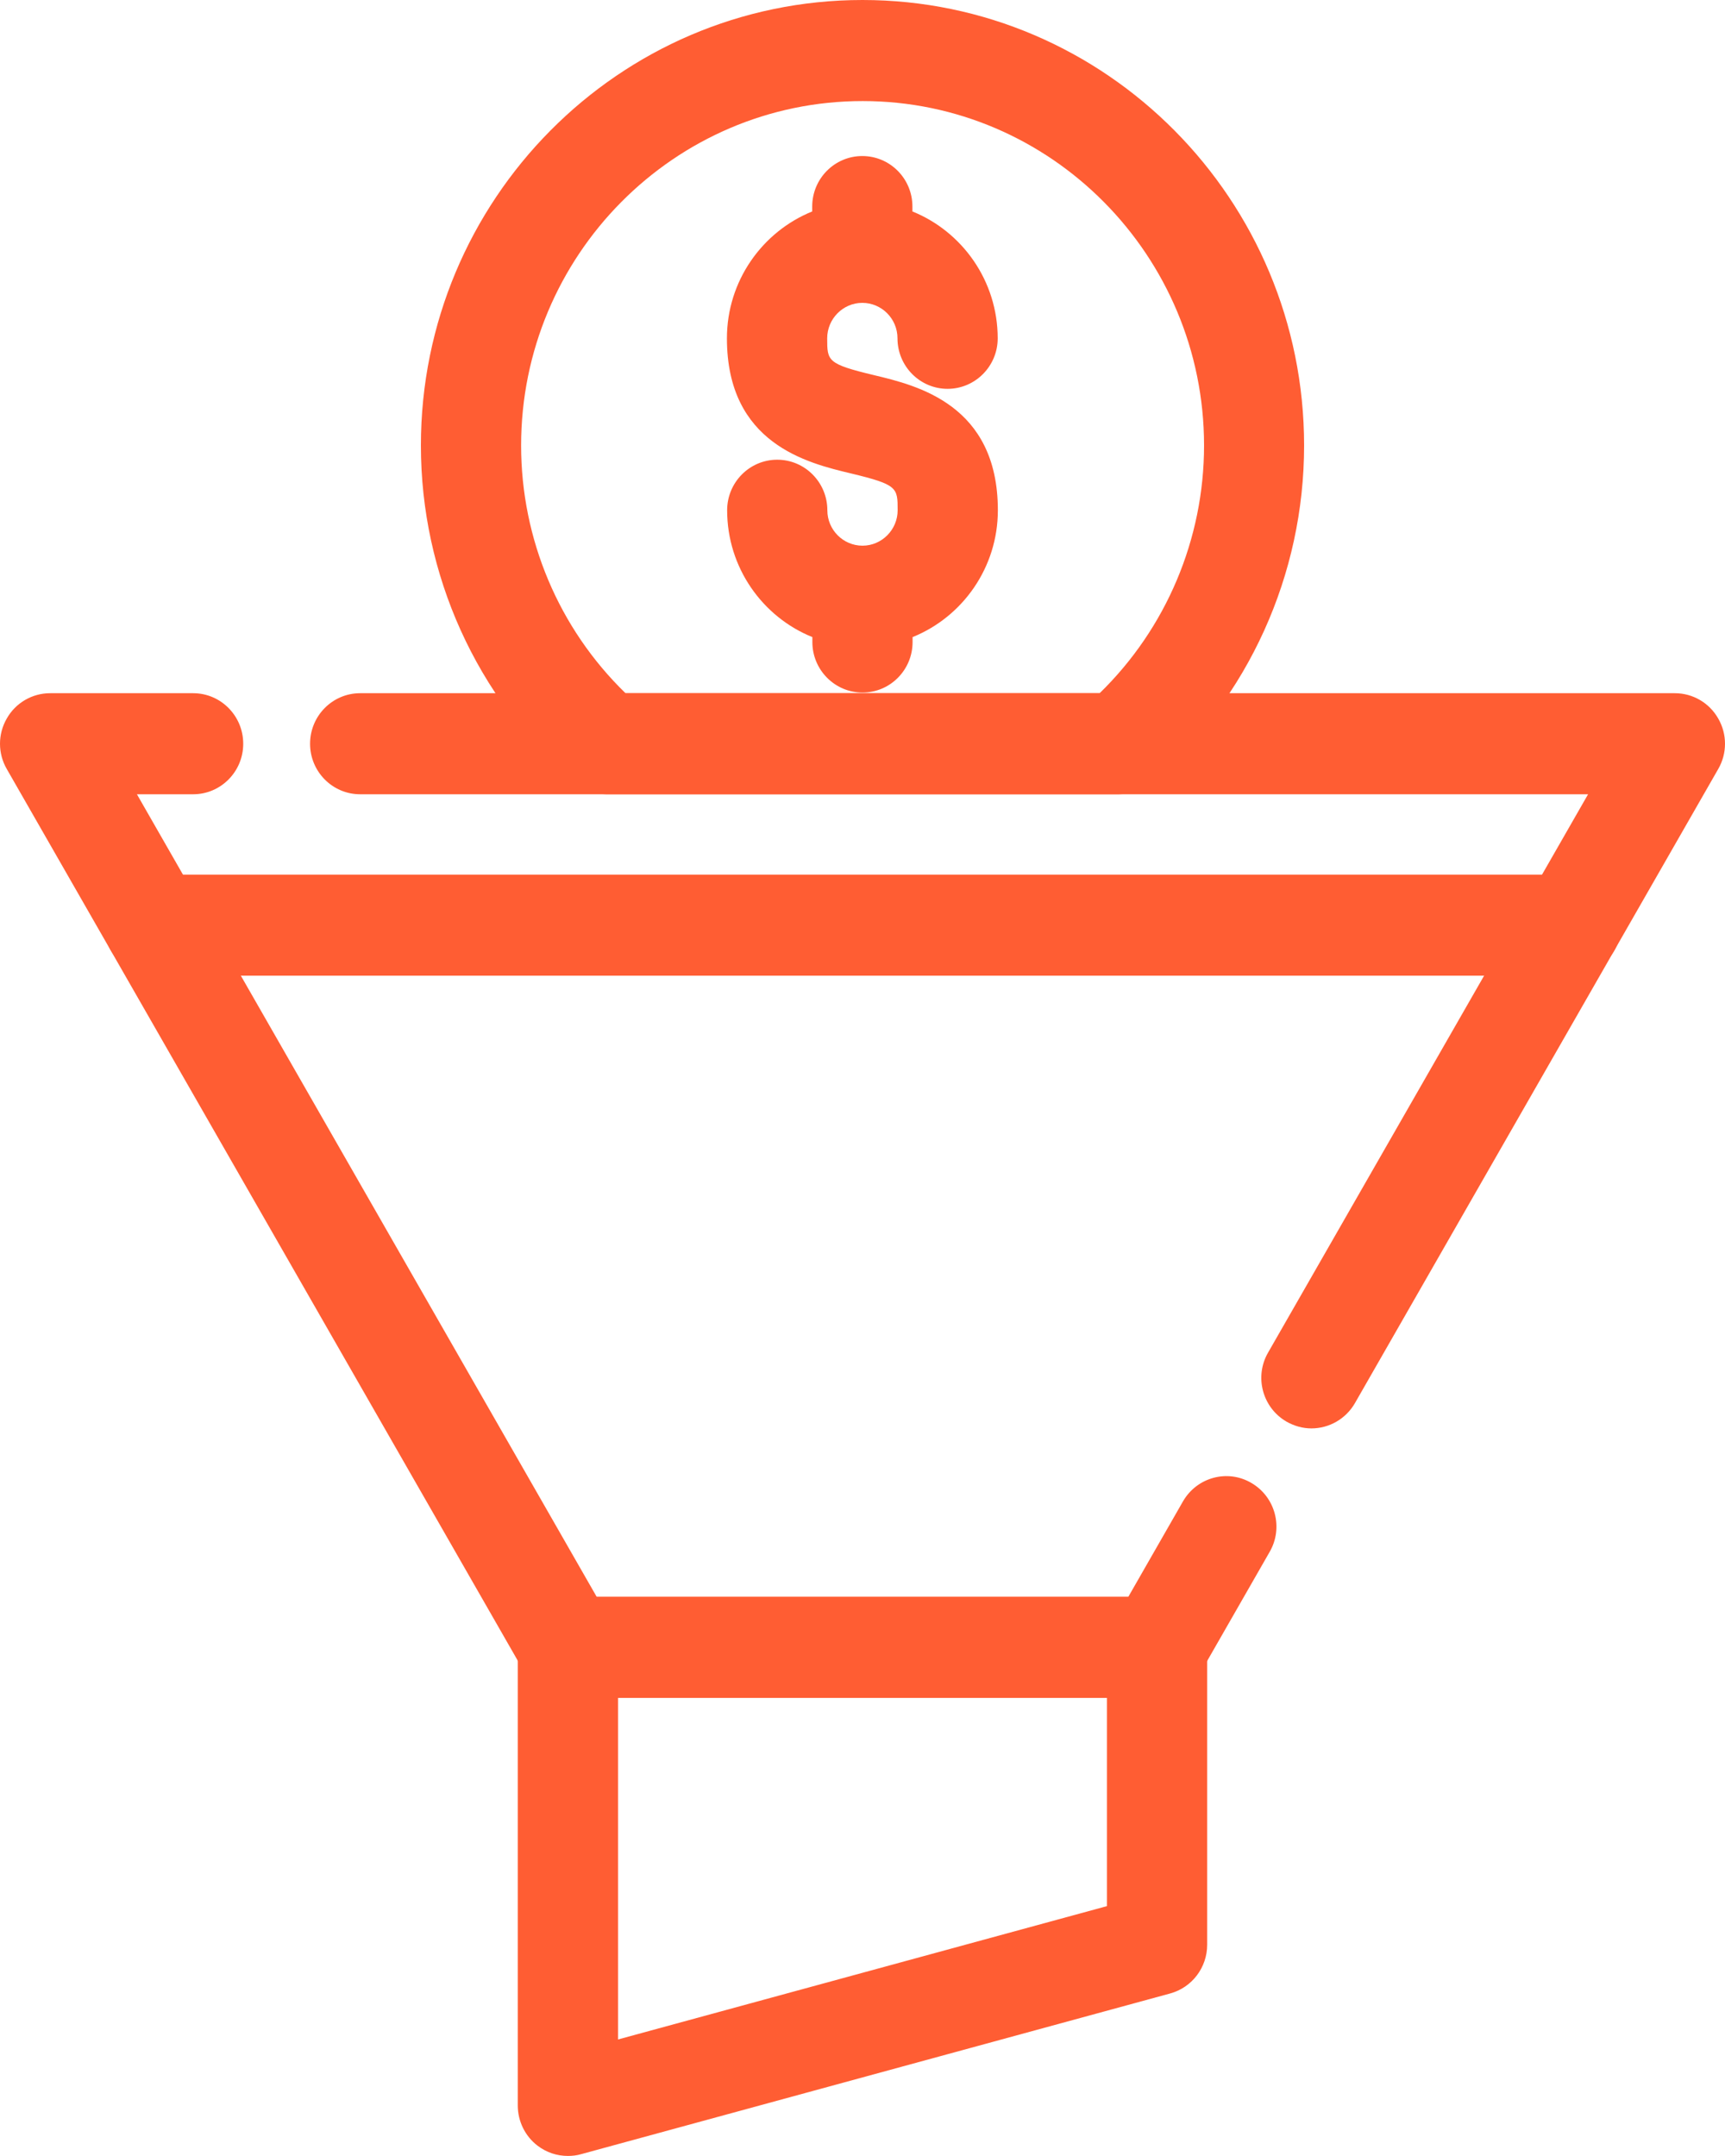 <svg width="32" height="40" viewBox="0 0 32 40" fill="none" xmlns="http://www.w3.org/2000/svg">
<g clip-path="url(#clip0_1377_32609)">
<path fill-rule="evenodd" clip-rule="evenodd" d="M21.465 31.501H10.535C10.203 31.501 9.896 31.322 9.732 31.032L0.126 14.268C-0.042 13.978 -0.042 13.62 0.126 13.33C0.29 13.04 0.597 12.861 0.93 12.861H3.583C4.096 12.861 4.512 13.281 4.512 13.799C4.512 14.316 4.096 14.736 3.583 14.736H2.54L11.071 29.629H20.929L21.945 27.855C22.204 27.406 22.772 27.253 23.214 27.513C23.66 27.773 23.811 28.346 23.553 28.792L22.268 31.035C22.101 31.325 21.794 31.504 21.465 31.504V31.501ZM24.328 26.501C24.169 26.501 24.011 26.458 23.863 26.374C23.417 26.113 23.266 25.54 23.524 25.094L29.46 14.736H6.681C6.168 14.736 5.752 14.316 5.752 13.799C5.752 13.281 6.168 12.861 6.681 12.861H31.07C31.403 12.861 31.709 13.04 31.874 13.33C32.042 13.62 32.042 13.978 31.874 14.268L25.135 26.032C24.963 26.331 24.65 26.501 24.328 26.501Z" fill="#FF5D33"/>
<path fill-rule="evenodd" clip-rule="evenodd" d="M29.141 18.102H2.86C2.347 18.102 1.931 17.682 1.931 17.164C1.931 16.646 2.347 16.227 2.86 16.227H29.144C29.657 16.227 30.073 16.646 30.073 17.164C30.073 17.682 29.657 18.102 29.144 18.102H29.141Z" fill="#FF5D33"/>
<path fill-rule="evenodd" clip-rule="evenodd" d="M10.535 39.999C10.332 39.999 10.135 39.934 9.97 39.807C9.741 39.632 9.605 39.355 9.605 39.062V30.562C9.605 30.045 10.022 29.625 10.535 29.625H21.464C21.977 29.625 22.394 30.045 22.394 30.562V36.08C22.394 36.503 22.113 36.874 21.706 36.985L10.777 39.967C10.697 39.99 10.616 39.999 10.535 39.999ZM11.465 31.5V37.838L20.535 35.364V31.5H11.465Z" fill="#FF5D33"/>
<path fill-rule="evenodd" clip-rule="evenodd" d="M20.761 14.736H11.242C11.019 14.736 10.803 14.655 10.632 14.508C8.837 12.936 7.808 10.661 7.808 8.265C7.808 3.708 11.481 0 16 0C20.518 0 24.192 3.708 24.192 8.265C24.192 10.661 23.162 12.936 21.367 14.508C21.2 14.655 20.98 14.736 20.757 14.736H20.761ZM11.6 12.861H20.399C21.632 11.66 22.336 10.003 22.336 8.265C22.336 4.743 19.495 1.875 16.003 1.875C12.511 1.875 9.667 4.74 9.667 8.265C9.667 10.003 10.367 11.66 11.604 12.861H11.6Z" fill="#FF5D33"/>
<path fill-rule="evenodd" clip-rule="evenodd" d="M16 12.849C15.487 12.849 15.07 12.429 15.07 11.912V11.82C14.144 11.446 13.489 10.531 13.489 9.467C13.489 8.949 13.905 8.529 14.418 8.529C14.931 8.529 15.348 8.949 15.348 9.467C15.348 9.831 15.642 10.124 16 10.124C16.358 10.124 16.652 9.828 16.652 9.467C16.652 9.047 16.652 8.992 15.784 8.783C14.98 8.591 13.485 8.233 13.485 6.277C13.485 5.212 14.141 4.298 15.067 3.923V3.832C15.067 3.314 15.483 2.895 15.996 2.895C16.51 2.895 16.926 3.314 16.926 3.832V3.923C17.852 4.298 18.508 5.212 18.508 6.277C18.508 6.794 18.091 7.214 17.578 7.214C17.065 7.214 16.649 6.794 16.649 6.277C16.649 5.912 16.355 5.619 15.996 5.619C15.638 5.619 15.345 5.915 15.345 6.277C15.345 6.697 15.345 6.752 16.213 6.96C17.017 7.152 18.511 7.51 18.511 9.467C18.511 10.531 17.856 11.446 16.929 11.82V11.912C16.929 12.429 16.513 12.849 16 12.849Z" fill="#FF5D33"/>
</g>
<defs>
<clipPath id="clip0_1377_32609">
<rect width="32" height="40" fill="white"/>
</clipPath>
</defs>
</svg>
